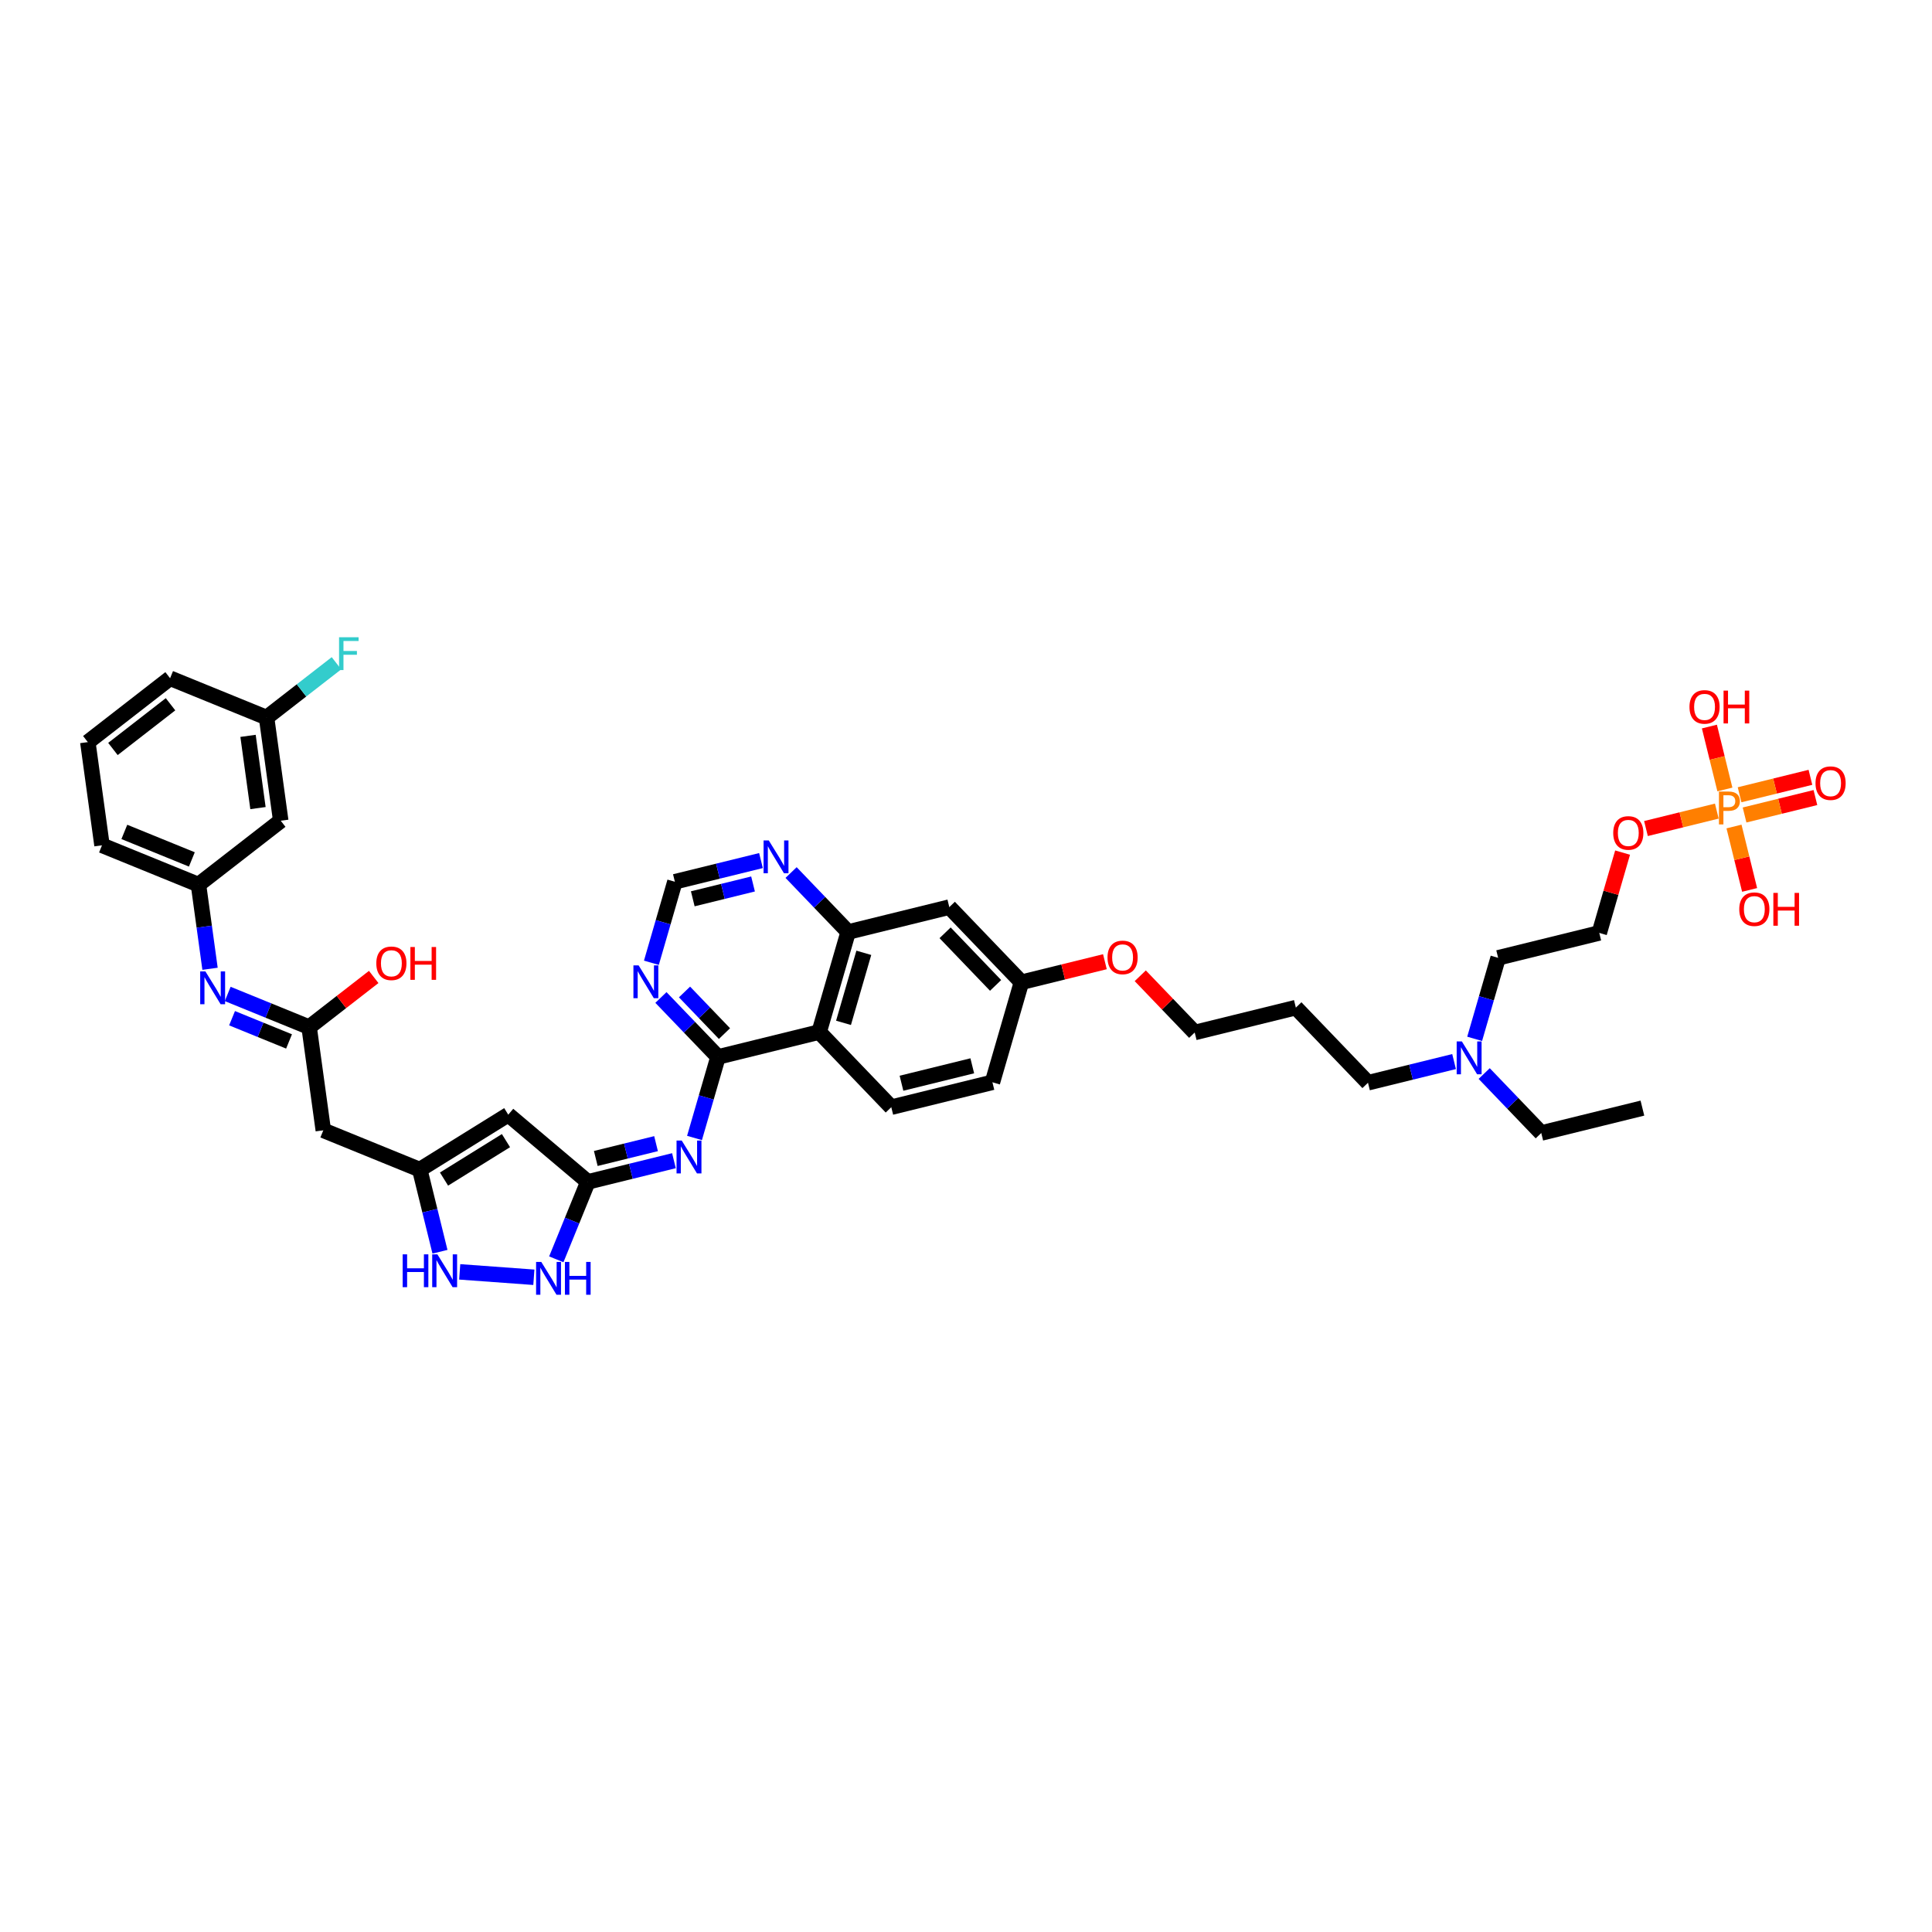 <?xml version='1.0' encoding='iso-8859-1'?>
<svg version='1.1' baseProfile='full'
              xmlns='http://www.w3.org/2000/svg'
                      xmlns:rdkit='http://www.rdkit.org/xml'
                      xmlns:xlink='http://www.w3.org/1999/xlink'
                  xml:space='preserve'
width='250px' height='250px' viewBox='0 0 250 250'>
<!-- END OF HEADER -->
<rect style='opacity:1.0;fill:#FFFFFF;stroke:none' width='250' height='250' x='0' y='0'> </rect>
<path class='bond-0 atom-0 atom-1' d='M 212.527,143.389 L 199.439,146.611' style='fill:none;fill-rule:evenodd;stroke:#000000;stroke-width:2.0px;stroke-linecap:butt;stroke-linejoin:miter;stroke-opacity:1' />
<path class='bond-1 atom-1 atom-33' d='M 199.439,146.611 L 195.746,142.763' style='fill:none;fill-rule:evenodd;stroke:#000000;stroke-width:2.0px;stroke-linecap:butt;stroke-linejoin:miter;stroke-opacity:1' />
<path class='bond-1 atom-1 atom-33' d='M 195.746,142.763 L 192.053,138.916' style='fill:none;fill-rule:evenodd;stroke:#0000FF;stroke-width:2.0px;stroke-linecap:butt;stroke-linejoin:miter;stroke-opacity:1' />
<path class='bond-2 atom-2 atom-4' d='M 11.364,96.029 L 22.01,87.763' style='fill:none;fill-rule:evenodd;stroke:#000000;stroke-width:2.0px;stroke-linecap:butt;stroke-linejoin:miter;stroke-opacity:1' />
<path class='bond-2 atom-2 atom-4' d='M 14.614,96.918 L 22.066,91.132' style='fill:none;fill-rule:evenodd;stroke:#000000;stroke-width:2.0px;stroke-linecap:butt;stroke-linejoin:miter;stroke-opacity:1' />
<path class='bond-3 atom-2 atom-5' d='M 11.364,96.029 L 13.199,109.382' style='fill:none;fill-rule:evenodd;stroke:#000000;stroke-width:2.0px;stroke-linecap:butt;stroke-linejoin:miter;stroke-opacity:1' />
<path class='bond-4 atom-3 atom-8' d='M 167.683,130.385 L 177.017,140.108' style='fill:none;fill-rule:evenodd;stroke:#000000;stroke-width:2.0px;stroke-linecap:butt;stroke-linejoin:miter;stroke-opacity:1' />
<path class='bond-5 atom-3 atom-10' d='M 167.683,130.385 L 154.595,133.606' style='fill:none;fill-rule:evenodd;stroke:#000000;stroke-width:2.0px;stroke-linecap:butt;stroke-linejoin:miter;stroke-opacity:1' />
<path class='bond-6 atom-4 atom-17' d='M 22.01,87.763 L 34.492,92.85' style='fill:none;fill-rule:evenodd;stroke:#000000;stroke-width:2.0px;stroke-linecap:butt;stroke-linejoin:miter;stroke-opacity:1' />
<path class='bond-7 atom-5 atom-18' d='M 13.199,109.382 L 25.681,114.469' style='fill:none;fill-rule:evenodd;stroke:#000000;stroke-width:2.0px;stroke-linecap:butt;stroke-linejoin:miter;stroke-opacity:1' />
<path class='bond-7 atom-5 atom-18' d='M 16.089,107.649 L 24.826,111.209' style='fill:none;fill-rule:evenodd;stroke:#000000;stroke-width:2.0px;stroke-linecap:butt;stroke-linejoin:miter;stroke-opacity:1' />
<path class='bond-8 atom-6 atom-7' d='M 128.42,140.049 L 115.332,143.27' style='fill:none;fill-rule:evenodd;stroke:#000000;stroke-width:2.0px;stroke-linecap:butt;stroke-linejoin:miter;stroke-opacity:1' />
<path class='bond-8 atom-6 atom-7' d='M 125.812,137.915 L 116.651,140.17' style='fill:none;fill-rule:evenodd;stroke:#000000;stroke-width:2.0px;stroke-linecap:butt;stroke-linejoin:miter;stroke-opacity:1' />
<path class='bond-9 atom-6 atom-20' d='M 128.42,140.049 L 132.174,127.104' style='fill:none;fill-rule:evenodd;stroke:#000000;stroke-width:2.0px;stroke-linecap:butt;stroke-linejoin:miter;stroke-opacity:1' />
<path class='bond-10 atom-7 atom-21' d='M 115.332,143.27 L 105.998,133.547' style='fill:none;fill-rule:evenodd;stroke:#000000;stroke-width:2.0px;stroke-linecap:butt;stroke-linejoin:miter;stroke-opacity:1' />
<path class='bond-11 atom-8 atom-33' d='M 177.017,140.108 L 182.587,138.737' style='fill:none;fill-rule:evenodd;stroke:#000000;stroke-width:2.0px;stroke-linecap:butt;stroke-linejoin:miter;stroke-opacity:1' />
<path class='bond-11 atom-8 atom-33' d='M 182.587,138.737 L 188.157,137.366' style='fill:none;fill-rule:evenodd;stroke:#0000FF;stroke-width:2.0px;stroke-linecap:butt;stroke-linejoin:miter;stroke-opacity:1' />
<path class='bond-12 atom-9 atom-11' d='M 193.859,123.942 L 206.947,120.72' style='fill:none;fill-rule:evenodd;stroke:#000000;stroke-width:2.0px;stroke-linecap:butt;stroke-linejoin:miter;stroke-opacity:1' />
<path class='bond-13 atom-9 atom-33' d='M 193.859,123.942 L 192.339,129.184' style='fill:none;fill-rule:evenodd;stroke:#000000;stroke-width:2.0px;stroke-linecap:butt;stroke-linejoin:miter;stroke-opacity:1' />
<path class='bond-13 atom-9 atom-33' d='M 192.339,129.184 L 190.819,134.426' style='fill:none;fill-rule:evenodd;stroke:#0000FF;stroke-width:2.0px;stroke-linecap:butt;stroke-linejoin:miter;stroke-opacity:1' />
<path class='bond-14 atom-10 atom-38' d='M 154.595,133.606 L 151.072,129.935' style='fill:none;fill-rule:evenodd;stroke:#000000;stroke-width:2.0px;stroke-linecap:butt;stroke-linejoin:miter;stroke-opacity:1' />
<path class='bond-14 atom-10 atom-38' d='M 151.072,129.935 L 147.549,126.265' style='fill:none;fill-rule:evenodd;stroke:#FF0000;stroke-width:2.0px;stroke-linecap:butt;stroke-linejoin:miter;stroke-opacity:1' />
<path class='bond-15 atom-11 atom-39' d='M 206.947,120.72 L 208.454,115.523' style='fill:none;fill-rule:evenodd;stroke:#000000;stroke-width:2.0px;stroke-linecap:butt;stroke-linejoin:miter;stroke-opacity:1' />
<path class='bond-15 atom-11 atom-39' d='M 208.454,115.523 L 209.962,110.326' style='fill:none;fill-rule:evenodd;stroke:#FF0000;stroke-width:2.0px;stroke-linecap:butt;stroke-linejoin:miter;stroke-opacity:1' />
<path class='bond-16 atom-12 atom-17' d='M 36.328,106.203 L 34.492,92.85' style='fill:none;fill-rule:evenodd;stroke:#000000;stroke-width:2.0px;stroke-linecap:butt;stroke-linejoin:miter;stroke-opacity:1' />
<path class='bond-16 atom-12 atom-17' d='M 33.382,104.567 L 32.096,95.22' style='fill:none;fill-rule:evenodd;stroke:#000000;stroke-width:2.0px;stroke-linecap:butt;stroke-linejoin:miter;stroke-opacity:1' />
<path class='bond-17 atom-12 atom-18' d='M 36.328,106.203 L 25.681,114.469' style='fill:none;fill-rule:evenodd;stroke:#000000;stroke-width:2.0px;stroke-linecap:butt;stroke-linejoin:miter;stroke-opacity:1' />
<path class='bond-18 atom-13 atom-19' d='M 65.769,144.24 L 54.317,151.348' style='fill:none;fill-rule:evenodd;stroke:#000000;stroke-width:2.0px;stroke-linecap:butt;stroke-linejoin:miter;stroke-opacity:1' />
<path class='bond-18 atom-13 atom-19' d='M 65.472,147.597 L 57.456,152.572' style='fill:none;fill-rule:evenodd;stroke:#000000;stroke-width:2.0px;stroke-linecap:butt;stroke-linejoin:miter;stroke-opacity:1' />
<path class='bond-19 atom-13 atom-23' d='M 65.769,144.24 L 76.068,152.935' style='fill:none;fill-rule:evenodd;stroke:#000000;stroke-width:2.0px;stroke-linecap:butt;stroke-linejoin:miter;stroke-opacity:1' />
<path class='bond-20 atom-14 atom-19' d='M 41.835,146.262 L 54.317,151.348' style='fill:none;fill-rule:evenodd;stroke:#000000;stroke-width:2.0px;stroke-linecap:butt;stroke-linejoin:miter;stroke-opacity:1' />
<path class='bond-21 atom-14 atom-24' d='M 41.835,146.262 L 39.999,132.909' style='fill:none;fill-rule:evenodd;stroke:#000000;stroke-width:2.0px;stroke-linecap:butt;stroke-linejoin:miter;stroke-opacity:1' />
<path class='bond-22 atom-15 atom-20' d='M 122.84,117.38 L 132.174,127.104' style='fill:none;fill-rule:evenodd;stroke:#000000;stroke-width:2.0px;stroke-linecap:butt;stroke-linejoin:miter;stroke-opacity:1' />
<path class='bond-22 atom-15 atom-20' d='M 122.295,120.705 L 128.829,127.512' style='fill:none;fill-rule:evenodd;stroke:#000000;stroke-width:2.0px;stroke-linecap:butt;stroke-linejoin:miter;stroke-opacity:1' />
<path class='bond-23 atom-15 atom-22' d='M 122.84,117.38 L 109.752,120.601' style='fill:none;fill-rule:evenodd;stroke:#000000;stroke-width:2.0px;stroke-linecap:butt;stroke-linejoin:miter;stroke-opacity:1' />
<path class='bond-24 atom-16 atom-27' d='M 87.33,114.099 L 92.9,112.728' style='fill:none;fill-rule:evenodd;stroke:#000000;stroke-width:2.0px;stroke-linecap:butt;stroke-linejoin:miter;stroke-opacity:1' />
<path class='bond-24 atom-16 atom-27' d='M 92.9,112.728 L 98.47,111.357' style='fill:none;fill-rule:evenodd;stroke:#0000FF;stroke-width:2.0px;stroke-linecap:butt;stroke-linejoin:miter;stroke-opacity:1' />
<path class='bond-24 atom-16 atom-27' d='M 89.645,116.305 L 93.544,115.346' style='fill:none;fill-rule:evenodd;stroke:#000000;stroke-width:2.0px;stroke-linecap:butt;stroke-linejoin:miter;stroke-opacity:1' />
<path class='bond-24 atom-16 atom-27' d='M 93.544,115.346 L 97.443,114.386' style='fill:none;fill-rule:evenodd;stroke:#0000FF;stroke-width:2.0px;stroke-linecap:butt;stroke-linejoin:miter;stroke-opacity:1' />
<path class='bond-25 atom-16 atom-28' d='M 87.33,114.099 L 85.81,119.341' style='fill:none;fill-rule:evenodd;stroke:#000000;stroke-width:2.0px;stroke-linecap:butt;stroke-linejoin:miter;stroke-opacity:1' />
<path class='bond-25 atom-16 atom-28' d='M 85.81,119.341 L 84.29,124.583' style='fill:none;fill-rule:evenodd;stroke:#0000FF;stroke-width:2.0px;stroke-linecap:butt;stroke-linejoin:miter;stroke-opacity:1' />
<path class='bond-26 atom-17 atom-26' d='M 34.492,92.85 L 39.015,89.338' style='fill:none;fill-rule:evenodd;stroke:#000000;stroke-width:2.0px;stroke-linecap:butt;stroke-linejoin:miter;stroke-opacity:1' />
<path class='bond-26 atom-17 atom-26' d='M 39.015,89.338 L 43.538,85.826' style='fill:none;fill-rule:evenodd;stroke:#33CCCC;stroke-width:2.0px;stroke-linecap:butt;stroke-linejoin:miter;stroke-opacity:1' />
<path class='bond-27 atom-18 atom-29' d='M 25.681,114.469 L 26.43,119.915' style='fill:none;fill-rule:evenodd;stroke:#000000;stroke-width:2.0px;stroke-linecap:butt;stroke-linejoin:miter;stroke-opacity:1' />
<path class='bond-27 atom-18 atom-29' d='M 26.43,119.915 L 27.179,125.361' style='fill:none;fill-rule:evenodd;stroke:#0000FF;stroke-width:2.0px;stroke-linecap:butt;stroke-linejoin:miter;stroke-opacity:1' />
<path class='bond-28 atom-19 atom-31' d='M 54.317,151.348 L 55.624,156.662' style='fill:none;fill-rule:evenodd;stroke:#000000;stroke-width:2.0px;stroke-linecap:butt;stroke-linejoin:miter;stroke-opacity:1' />
<path class='bond-28 atom-19 atom-31' d='M 55.624,156.662 L 56.932,161.975' style='fill:none;fill-rule:evenodd;stroke:#0000FF;stroke-width:2.0px;stroke-linecap:butt;stroke-linejoin:miter;stroke-opacity:1' />
<path class='bond-29 atom-20 atom-38' d='M 132.174,127.104 L 137.574,125.774' style='fill:none;fill-rule:evenodd;stroke:#000000;stroke-width:2.0px;stroke-linecap:butt;stroke-linejoin:miter;stroke-opacity:1' />
<path class='bond-29 atom-20 atom-38' d='M 137.574,125.774 L 142.975,124.445' style='fill:none;fill-rule:evenodd;stroke:#FF0000;stroke-width:2.0px;stroke-linecap:butt;stroke-linejoin:miter;stroke-opacity:1' />
<path class='bond-30 atom-21 atom-22' d='M 105.998,133.547 L 109.752,120.601' style='fill:none;fill-rule:evenodd;stroke:#000000;stroke-width:2.0px;stroke-linecap:butt;stroke-linejoin:miter;stroke-opacity:1' />
<path class='bond-30 atom-21 atom-22' d='M 109.15,132.356 L 111.778,123.294' style='fill:none;fill-rule:evenodd;stroke:#000000;stroke-width:2.0px;stroke-linecap:butt;stroke-linejoin:miter;stroke-opacity:1' />
<path class='bond-31 atom-21 atom-25' d='M 105.998,133.547 L 92.91,136.768' style='fill:none;fill-rule:evenodd;stroke:#000000;stroke-width:2.0px;stroke-linecap:butt;stroke-linejoin:miter;stroke-opacity:1' />
<path class='bond-32 atom-22 atom-27' d='M 109.752,120.601 L 106.059,116.754' style='fill:none;fill-rule:evenodd;stroke:#000000;stroke-width:2.0px;stroke-linecap:butt;stroke-linejoin:miter;stroke-opacity:1' />
<path class='bond-32 atom-22 atom-27' d='M 106.059,116.754 L 102.366,112.907' style='fill:none;fill-rule:evenodd;stroke:#0000FF;stroke-width:2.0px;stroke-linecap:butt;stroke-linejoin:miter;stroke-opacity:1' />
<path class='bond-33 atom-23 atom-30' d='M 76.068,152.935 L 81.638,151.564' style='fill:none;fill-rule:evenodd;stroke:#000000;stroke-width:2.0px;stroke-linecap:butt;stroke-linejoin:miter;stroke-opacity:1' />
<path class='bond-33 atom-23 atom-30' d='M 81.638,151.564 L 87.208,150.193' style='fill:none;fill-rule:evenodd;stroke:#0000FF;stroke-width:2.0px;stroke-linecap:butt;stroke-linejoin:miter;stroke-opacity:1' />
<path class='bond-33 atom-23 atom-30' d='M 77.094,149.906 L 80.993,148.946' style='fill:none;fill-rule:evenodd;stroke:#000000;stroke-width:2.0px;stroke-linecap:butt;stroke-linejoin:miter;stroke-opacity:1' />
<path class='bond-33 atom-23 atom-30' d='M 80.993,148.946 L 84.892,147.987' style='fill:none;fill-rule:evenodd;stroke:#0000FF;stroke-width:2.0px;stroke-linecap:butt;stroke-linejoin:miter;stroke-opacity:1' />
<path class='bond-34 atom-23 atom-32' d='M 76.068,152.935 L 74.026,157.945' style='fill:none;fill-rule:evenodd;stroke:#000000;stroke-width:2.0px;stroke-linecap:butt;stroke-linejoin:miter;stroke-opacity:1' />
<path class='bond-34 atom-23 atom-32' d='M 74.026,157.945 L 71.984,162.956' style='fill:none;fill-rule:evenodd;stroke:#0000FF;stroke-width:2.0px;stroke-linecap:butt;stroke-linejoin:miter;stroke-opacity:1' />
<path class='bond-35 atom-24 atom-29' d='M 39.999,132.909 L 34.732,130.762' style='fill:none;fill-rule:evenodd;stroke:#000000;stroke-width:2.0px;stroke-linecap:butt;stroke-linejoin:miter;stroke-opacity:1' />
<path class='bond-35 atom-24 atom-29' d='M 34.732,130.762 L 29.465,128.616' style='fill:none;fill-rule:evenodd;stroke:#0000FF;stroke-width:2.0px;stroke-linecap:butt;stroke-linejoin:miter;stroke-opacity:1' />
<path class='bond-35 atom-24 atom-29' d='M 37.402,134.761 L 33.715,133.259' style='fill:none;fill-rule:evenodd;stroke:#000000;stroke-width:2.0px;stroke-linecap:butt;stroke-linejoin:miter;stroke-opacity:1' />
<path class='bond-35 atom-24 atom-29' d='M 33.715,133.259 L 30.028,131.756' style='fill:none;fill-rule:evenodd;stroke:#0000FF;stroke-width:2.0px;stroke-linecap:butt;stroke-linejoin:miter;stroke-opacity:1' />
<path class='bond-36 atom-24 atom-34' d='M 39.999,132.909 L 44.179,129.663' style='fill:none;fill-rule:evenodd;stroke:#000000;stroke-width:2.0px;stroke-linecap:butt;stroke-linejoin:miter;stroke-opacity:1' />
<path class='bond-36 atom-24 atom-34' d='M 44.179,129.663 L 48.358,126.418' style='fill:none;fill-rule:evenodd;stroke:#FF0000;stroke-width:2.0px;stroke-linecap:butt;stroke-linejoin:miter;stroke-opacity:1' />
<path class='bond-37 atom-25 atom-28' d='M 92.91,136.768 L 89.217,132.921' style='fill:none;fill-rule:evenodd;stroke:#000000;stroke-width:2.0px;stroke-linecap:butt;stroke-linejoin:miter;stroke-opacity:1' />
<path class='bond-37 atom-25 atom-28' d='M 89.217,132.921 L 85.524,129.074' style='fill:none;fill-rule:evenodd;stroke:#0000FF;stroke-width:2.0px;stroke-linecap:butt;stroke-linejoin:miter;stroke-opacity:1' />
<path class='bond-37 atom-25 atom-28' d='M 93.747,133.747 L 91.162,131.054' style='fill:none;fill-rule:evenodd;stroke:#000000;stroke-width:2.0px;stroke-linecap:butt;stroke-linejoin:miter;stroke-opacity:1' />
<path class='bond-37 atom-25 atom-28' d='M 91.162,131.054 L 88.576,128.361' style='fill:none;fill-rule:evenodd;stroke:#0000FF;stroke-width:2.0px;stroke-linecap:butt;stroke-linejoin:miter;stroke-opacity:1' />
<path class='bond-38 atom-25 atom-30' d='M 92.91,136.768 L 91.39,142.01' style='fill:none;fill-rule:evenodd;stroke:#000000;stroke-width:2.0px;stroke-linecap:butt;stroke-linejoin:miter;stroke-opacity:1' />
<path class='bond-38 atom-25 atom-30' d='M 91.39,142.01 L 89.869,147.252' style='fill:none;fill-rule:evenodd;stroke:#0000FF;stroke-width:2.0px;stroke-linecap:butt;stroke-linejoin:miter;stroke-opacity:1' />
<path class='bond-39 atom-31 atom-32' d='M 59.486,164.578 L 69.082,165.278' style='fill:none;fill-rule:evenodd;stroke:#0000FF;stroke-width:2.0px;stroke-linecap:butt;stroke-linejoin:miter;stroke-opacity:1' />
<path class='bond-40 atom-35 atom-40' d='M 221.196,94.016 L 222.198,98.087' style='fill:none;fill-rule:evenodd;stroke:#FF0000;stroke-width:2.0px;stroke-linecap:butt;stroke-linejoin:miter;stroke-opacity:1' />
<path class='bond-40 atom-35 atom-40' d='M 222.198,98.087 L 223.2,102.158' style='fill:none;fill-rule:evenodd;stroke:#FF7F00;stroke-width:2.0px;stroke-linecap:butt;stroke-linejoin:miter;stroke-opacity:1' />
<path class='bond-41 atom-36 atom-40' d='M 226.399,115.156 L 225.389,111.053' style='fill:none;fill-rule:evenodd;stroke:#FF0000;stroke-width:2.0px;stroke-linecap:butt;stroke-linejoin:miter;stroke-opacity:1' />
<path class='bond-41 atom-36 atom-40' d='M 225.389,111.053 L 224.379,106.95' style='fill:none;fill-rule:evenodd;stroke:#FF7F00;stroke-width:2.0px;stroke-linecap:butt;stroke-linejoin:miter;stroke-opacity:1' />
<path class='bond-42 atom-37 atom-40' d='M 234.268,100.586 L 229.685,101.714' style='fill:none;fill-rule:evenodd;stroke:#FF0000;stroke-width:2.0px;stroke-linecap:butt;stroke-linejoin:miter;stroke-opacity:1' />
<path class='bond-42 atom-37 atom-40' d='M 229.685,101.714 L 225.101,102.842' style='fill:none;fill-rule:evenodd;stroke:#FF7F00;stroke-width:2.0px;stroke-linecap:butt;stroke-linejoin:miter;stroke-opacity:1' />
<path class='bond-42 atom-37 atom-40' d='M 234.913,103.204 L 230.329,104.332' style='fill:none;fill-rule:evenodd;stroke:#FF0000;stroke-width:2.0px;stroke-linecap:butt;stroke-linejoin:miter;stroke-opacity:1' />
<path class='bond-42 atom-37 atom-40' d='M 230.329,104.332 L 225.746,105.46' style='fill:none;fill-rule:evenodd;stroke:#FF7F00;stroke-width:2.0px;stroke-linecap:butt;stroke-linejoin:miter;stroke-opacity:1' />
<path class='bond-43 atom-39 atom-40' d='M 212.988,107.212 L 217.572,106.084' style='fill:none;fill-rule:evenodd;stroke:#FF0000;stroke-width:2.0px;stroke-linecap:butt;stroke-linejoin:miter;stroke-opacity:1' />
<path class='bond-43 atom-39 atom-40' d='M 217.572,106.084 L 222.155,104.956' style='fill:none;fill-rule:evenodd;stroke:#FF7F00;stroke-width:2.0px;stroke-linecap:butt;stroke-linejoin:miter;stroke-opacity:1' />
<path  class='atom-26' d='M 43.875 82.459
L 46.401 82.459
L 46.401 82.945
L 44.445 82.945
L 44.445 84.235
L 46.185 84.235
L 46.185 84.727
L 44.445 84.727
L 44.445 86.707
L 43.875 86.707
L 43.875 82.459
' fill='#33CCCC'/>
<path  class='atom-27' d='M 99.479 108.754
L 100.871 111.004
Q 101.009 111.226, 101.231 111.628
Q 101.453 112.03, 101.465 112.054
L 101.465 108.754
L 102.029 108.754
L 102.029 113.002
L 101.447 113.002
L 99.953 110.542
Q 99.779 110.254, 99.593 109.924
Q 99.413 109.594, 99.359 109.492
L 99.359 113.002
L 98.807 113.002
L 98.807 108.754
L 99.479 108.754
' fill='#0000FF'/>
<path  class='atom-28' d='M 82.637 124.92
L 84.029 127.17
Q 84.167 127.392, 84.389 127.794
Q 84.611 128.196, 84.623 128.22
L 84.623 124.92
L 85.187 124.92
L 85.187 129.168
L 84.605 129.168
L 83.111 126.708
Q 82.937 126.42, 82.751 126.09
Q 82.571 125.76, 82.517 125.658
L 82.517 129.168
L 81.965 129.168
L 81.965 124.92
L 82.637 124.92
' fill='#0000FF'/>
<path  class='atom-29' d='M 26.578 125.698
L 27.97 127.948
Q 28.108 128.17, 28.33 128.572
Q 28.552 128.974, 28.564 128.998
L 28.564 125.698
L 29.128 125.698
L 29.128 129.946
L 28.546 129.946
L 27.052 127.486
Q 26.878 127.198, 26.692 126.868
Q 26.512 126.538, 26.458 126.436
L 26.458 129.946
L 25.906 129.946
L 25.906 125.698
L 26.578 125.698
' fill='#0000FF'/>
<path  class='atom-30' d='M 88.217 147.589
L 89.609 149.839
Q 89.747 150.061, 89.969 150.463
Q 90.191 150.865, 90.203 150.889
L 90.203 147.589
L 90.767 147.589
L 90.767 151.837
L 90.185 151.837
L 88.691 149.377
Q 88.517 149.089, 88.331 148.759
Q 88.151 148.429, 88.097 148.327
L 88.097 151.837
L 87.545 151.837
L 87.545 147.589
L 88.217 147.589
' fill='#0000FF'/>
<path  class='atom-31' d='M 52.105 162.312
L 52.681 162.312
L 52.681 164.118
L 54.853 164.118
L 54.853 162.312
L 55.429 162.312
L 55.429 166.56
L 54.853 166.56
L 54.853 164.598
L 52.681 164.598
L 52.681 166.56
L 52.105 166.56
L 52.105 162.312
' fill='#0000FF'/>
<path  class='atom-31' d='M 56.599 162.312
L 57.991 164.562
Q 58.129 164.784, 58.351 165.186
Q 58.573 165.588, 58.585 165.612
L 58.585 162.312
L 59.149 162.312
L 59.149 166.56
L 58.567 166.56
L 57.073 164.1
Q 56.899 163.812, 56.713 163.482
Q 56.533 163.152, 56.479 163.05
L 56.479 166.56
L 55.927 166.56
L 55.927 162.312
L 56.599 162.312
' fill='#0000FF'/>
<path  class='atom-32' d='M 70.042 163.293
L 71.434 165.543
Q 71.572 165.765, 71.794 166.167
Q 72.016 166.569, 72.028 166.593
L 72.028 163.293
L 72.592 163.293
L 72.592 167.541
L 72.01 167.541
L 70.516 165.081
Q 70.342 164.793, 70.156 164.463
Q 69.976 164.133, 69.922 164.031
L 69.922 167.541
L 69.37 167.541
L 69.37 163.293
L 70.042 163.293
' fill='#0000FF'/>
<path  class='atom-32' d='M 73.102 163.293
L 73.678 163.293
L 73.678 165.099
L 75.85 165.099
L 75.85 163.293
L 76.426 163.293
L 76.426 167.541
L 75.85 167.541
L 75.85 165.579
L 73.678 165.579
L 73.678 167.541
L 73.102 167.541
L 73.102 163.293
' fill='#0000FF'/>
<path  class='atom-33' d='M 189.166 134.763
L 190.558 137.013
Q 190.696 137.235, 190.918 137.637
Q 191.14 138.039, 191.152 138.063
L 191.152 134.763
L 191.716 134.763
L 191.716 139.011
L 191.134 139.011
L 189.64 136.551
Q 189.466 136.263, 189.28 135.933
Q 189.1 135.603, 189.046 135.501
L 189.046 139.011
L 188.494 139.011
L 188.494 134.763
L 189.166 134.763
' fill='#0000FF'/>
<path  class='atom-34' d='M 48.695 124.654
Q 48.695 123.634, 49.199 123.064
Q 49.703 122.494, 50.645 122.494
Q 51.587 122.494, 52.091 123.064
Q 52.595 123.634, 52.595 124.654
Q 52.595 125.686, 52.085 126.274
Q 51.575 126.856, 50.645 126.856
Q 49.709 126.856, 49.199 126.274
Q 48.695 125.692, 48.695 124.654
M 50.645 126.376
Q 51.293 126.376, 51.641 125.944
Q 51.995 125.506, 51.995 124.654
Q 51.995 123.82, 51.641 123.4
Q 51.293 122.974, 50.645 122.974
Q 49.997 122.974, 49.643 123.394
Q 49.295 123.814, 49.295 124.654
Q 49.295 125.512, 49.643 125.944
Q 49.997 126.376, 50.645 126.376
' fill='#FF0000'/>
<path  class='atom-34' d='M 53.105 122.542
L 53.681 122.542
L 53.681 124.348
L 55.853 124.348
L 55.853 122.542
L 56.429 122.542
L 56.429 126.79
L 55.853 126.79
L 55.853 124.828
L 53.681 124.828
L 53.681 126.79
L 53.105 126.79
L 53.105 122.542
' fill='#FF0000'/>
<path  class='atom-35' d='M 218.618 91.477
Q 218.618 90.457, 219.122 89.887
Q 219.626 89.317, 220.568 89.317
Q 221.51 89.317, 222.014 89.887
Q 222.518 90.457, 222.518 91.477
Q 222.518 92.509, 222.008 93.097
Q 221.498 93.679, 220.568 93.679
Q 219.632 93.679, 219.122 93.097
Q 218.618 92.515, 218.618 91.477
M 220.568 93.199
Q 221.216 93.199, 221.564 92.767
Q 221.918 92.329, 221.918 91.477
Q 221.918 90.643, 221.564 90.223
Q 221.216 89.797, 220.568 89.797
Q 219.92 89.797, 219.566 90.217
Q 219.218 90.637, 219.218 91.477
Q 219.218 92.335, 219.566 92.767
Q 219.92 93.199, 220.568 93.199
' fill='#FF0000'/>
<path  class='atom-35' d='M 223.028 89.365
L 223.604 89.365
L 223.604 91.171
L 225.776 91.171
L 225.776 89.365
L 226.352 89.365
L 226.352 93.613
L 225.776 93.613
L 225.776 91.651
L 223.604 91.651
L 223.604 93.613
L 223.028 93.613
L 223.028 89.365
' fill='#FF0000'/>
<path  class='atom-36' d='M 225.061 117.653
Q 225.061 116.633, 225.565 116.063
Q 226.069 115.493, 227.011 115.493
Q 227.953 115.493, 228.457 116.063
Q 228.961 116.633, 228.961 117.653
Q 228.961 118.685, 228.451 119.273
Q 227.941 119.855, 227.011 119.855
Q 226.075 119.855, 225.565 119.273
Q 225.061 118.691, 225.061 117.653
M 227.011 119.375
Q 227.659 119.375, 228.007 118.943
Q 228.361 118.505, 228.361 117.653
Q 228.361 116.819, 228.007 116.399
Q 227.659 115.973, 227.011 115.973
Q 226.363 115.973, 226.009 116.393
Q 225.661 116.813, 225.661 117.653
Q 225.661 118.511, 226.009 118.943
Q 226.363 119.375, 227.011 119.375
' fill='#FF0000'/>
<path  class='atom-36' d='M 229.471 115.541
L 230.047 115.541
L 230.047 117.347
L 232.219 117.347
L 232.219 115.541
L 232.795 115.541
L 232.795 119.789
L 232.219 119.789
L 232.219 117.827
L 230.047 117.827
L 230.047 119.789
L 229.471 119.789
L 229.471 115.541
' fill='#FF0000'/>
<path  class='atom-37' d='M 234.927 101.344
Q 234.927 100.324, 235.431 99.754
Q 235.935 99.184, 236.877 99.184
Q 237.819 99.184, 238.323 99.754
Q 238.827 100.324, 238.827 101.344
Q 238.827 102.376, 238.317 102.964
Q 237.807 103.546, 236.877 103.546
Q 235.941 103.546, 235.431 102.964
Q 234.927 102.382, 234.927 101.344
M 236.877 103.066
Q 237.525 103.066, 237.873 102.634
Q 238.227 102.196, 238.227 101.344
Q 238.227 100.51, 237.873 100.09
Q 237.525 99.664, 236.877 99.664
Q 236.229 99.664, 235.875 100.084
Q 235.527 100.504, 235.527 101.344
Q 235.527 102.202, 235.875 102.634
Q 236.229 103.066, 236.877 103.066
' fill='#FF0000'/>
<path  class='atom-38' d='M 143.312 123.894
Q 143.312 122.874, 143.816 122.304
Q 144.32 121.734, 145.262 121.734
Q 146.204 121.734, 146.708 122.304
Q 147.212 122.874, 147.212 123.894
Q 147.212 124.926, 146.702 125.514
Q 146.192 126.096, 145.262 126.096
Q 144.326 126.096, 143.816 125.514
Q 143.312 124.932, 143.312 123.894
M 145.262 125.616
Q 145.91 125.616, 146.258 125.184
Q 146.612 124.746, 146.612 123.894
Q 146.612 123.06, 146.258 122.64
Q 145.91 122.214, 145.262 122.214
Q 144.614 122.214, 144.26 122.634
Q 143.912 123.054, 143.912 123.894
Q 143.912 124.752, 144.26 125.184
Q 144.614 125.616, 145.262 125.616
' fill='#FF0000'/>
<path  class='atom-39' d='M 208.751 107.787
Q 208.751 106.767, 209.255 106.197
Q 209.759 105.627, 210.701 105.627
Q 211.643 105.627, 212.147 106.197
Q 212.651 106.767, 212.651 107.787
Q 212.651 108.819, 212.141 109.407
Q 211.631 109.989, 210.701 109.989
Q 209.765 109.989, 209.255 109.407
Q 208.751 108.825, 208.751 107.787
M 210.701 109.509
Q 211.349 109.509, 211.697 109.077
Q 212.051 108.639, 212.051 107.787
Q 212.051 106.953, 211.697 106.533
Q 211.349 106.107, 210.701 106.107
Q 210.053 106.107, 209.699 106.527
Q 209.351 106.947, 209.351 107.787
Q 209.351 108.645, 209.699 109.077
Q 210.053 109.509, 210.701 109.509
' fill='#FF0000'/>
<path  class='atom-40' d='M 223.687 102.429
Q 224.413 102.429, 224.779 102.759
Q 225.145 103.083, 225.145 103.677
Q 225.145 104.265, 224.767 104.601
Q 224.395 104.931, 223.687 104.931
L 223.009 104.931
L 223.009 106.677
L 222.433 106.677
L 222.433 102.429
L 223.687 102.429
M 223.687 104.451
Q 224.101 104.451, 224.323 104.253
Q 224.545 104.055, 224.545 103.677
Q 224.545 103.299, 224.323 103.107
Q 224.107 102.909, 223.687 102.909
L 223.009 102.909
L 223.009 104.451
L 223.687 104.451
' fill='#FF7F00'/>
</svg>
